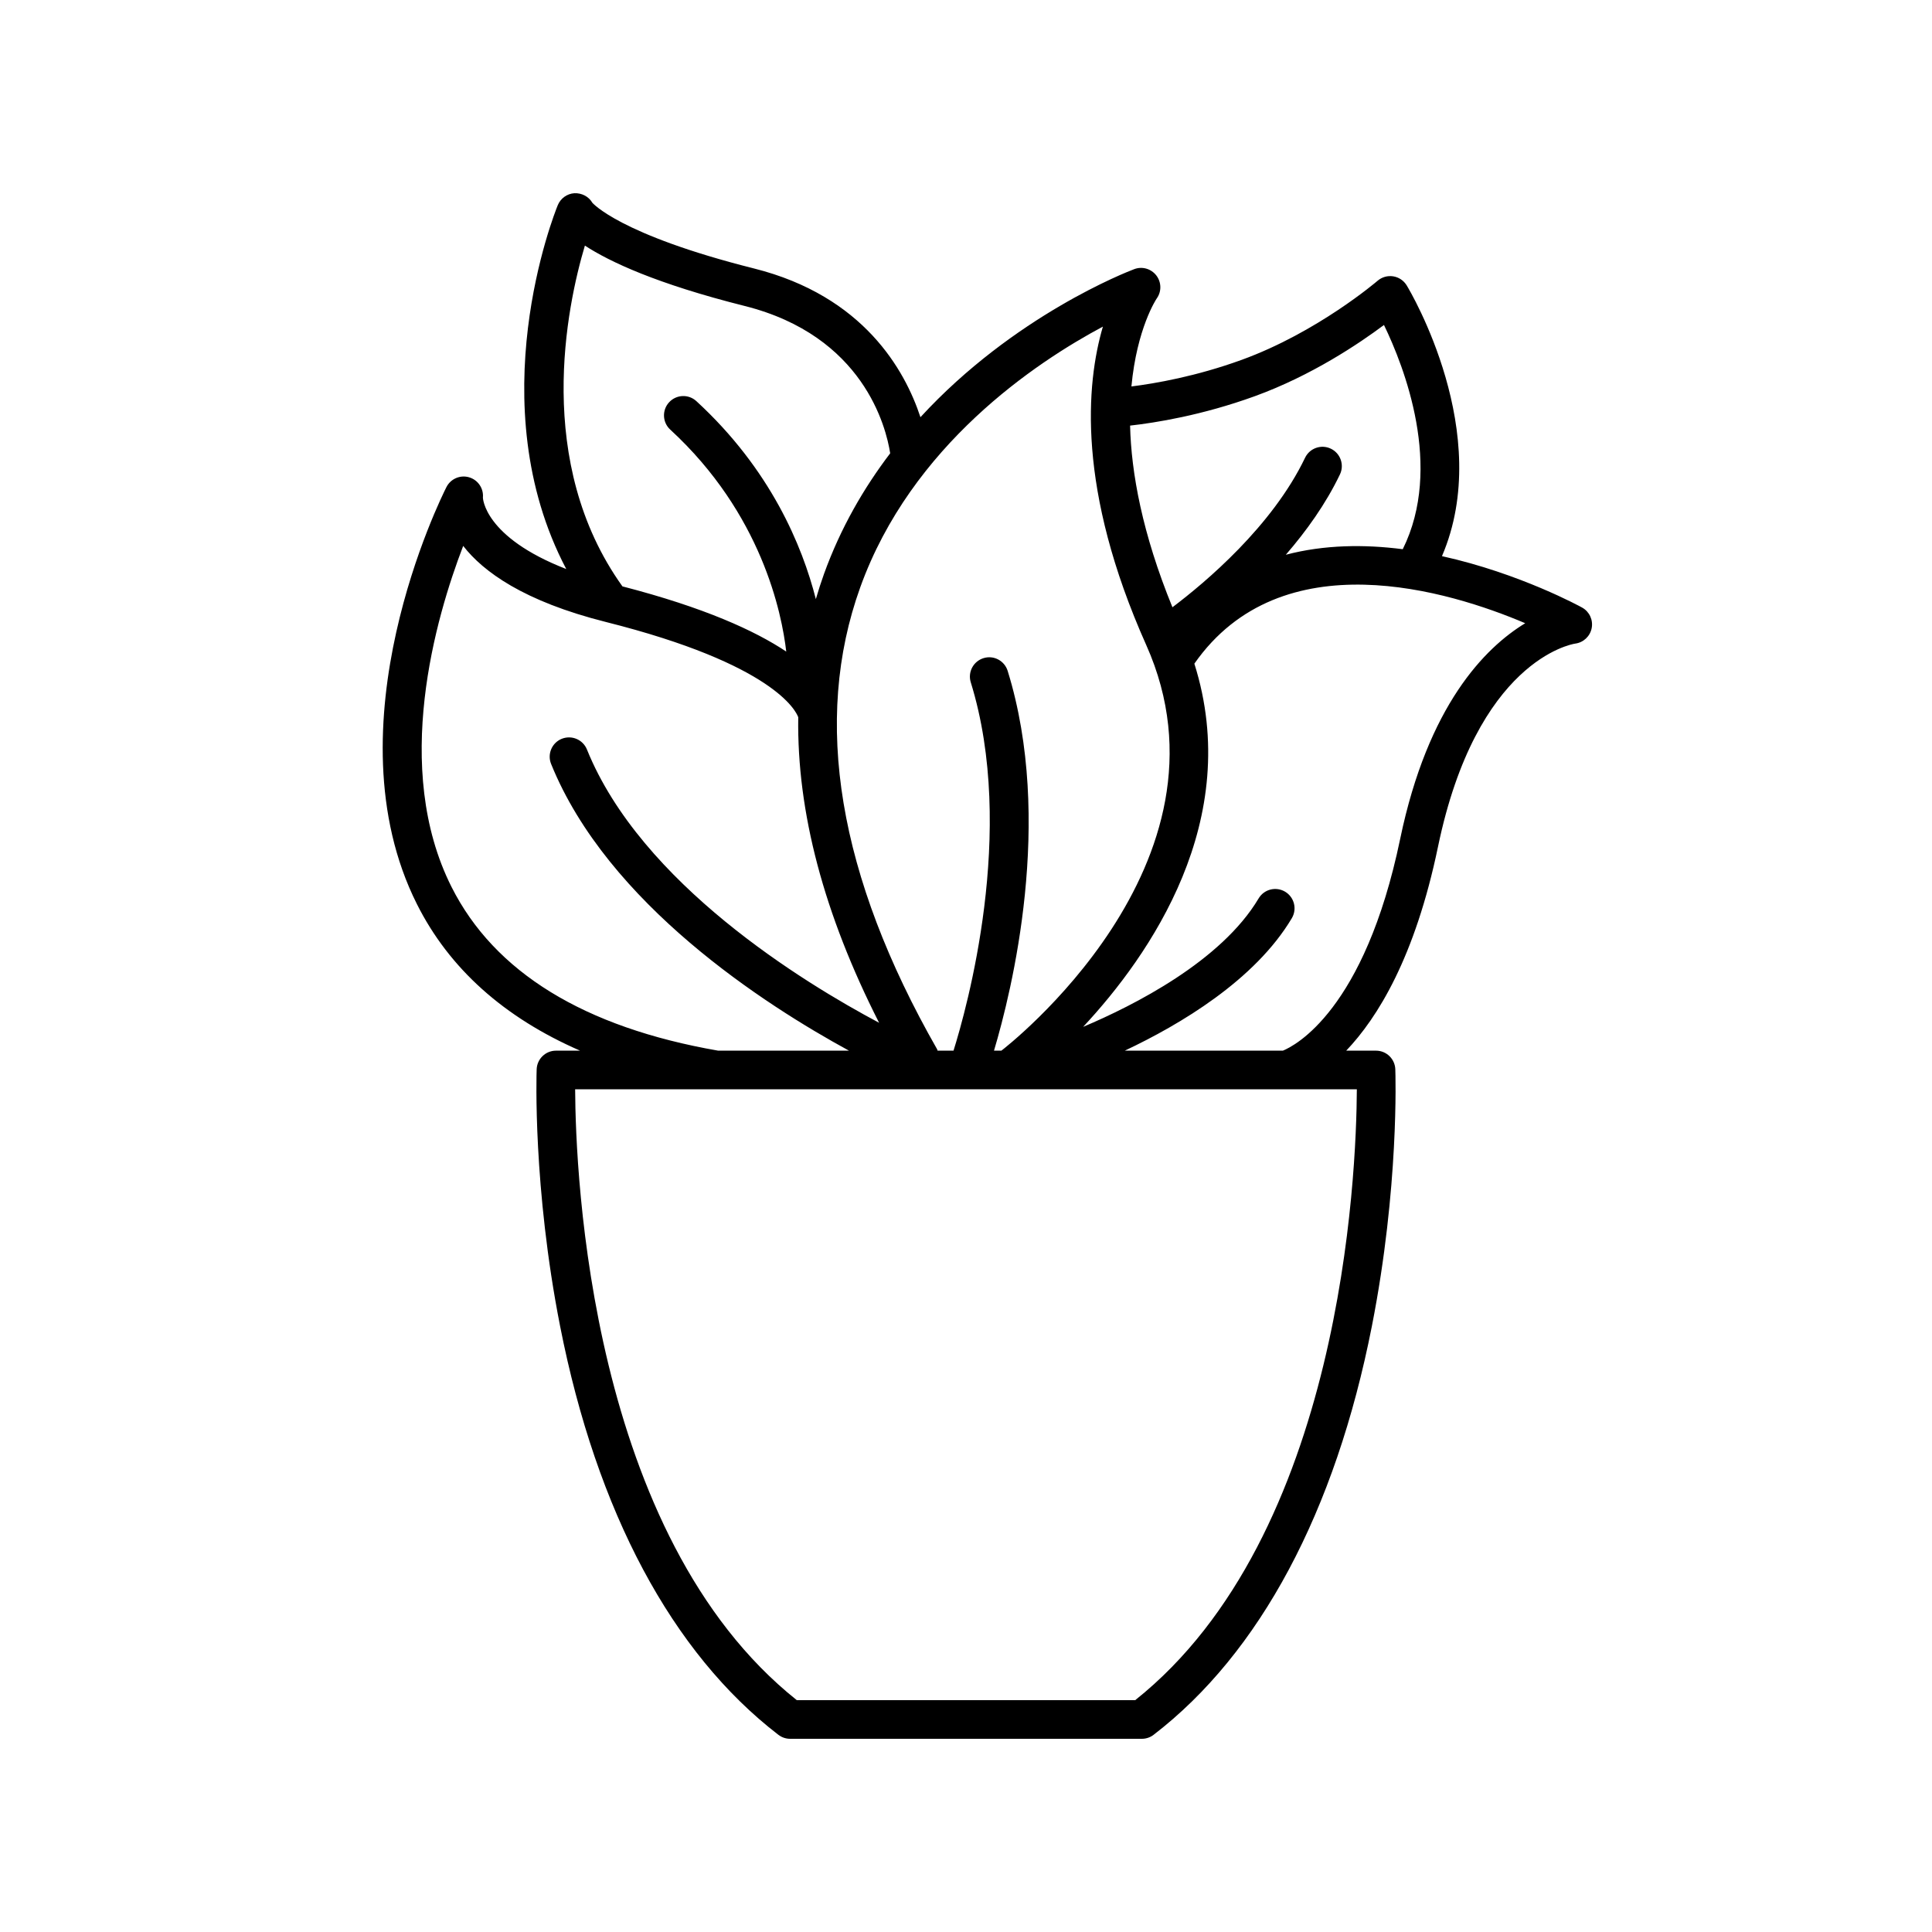 <svg height='100px' width='100px'  fill="#000000" xmlns="http://www.w3.org/2000/svg" xmlns:xlink="http://www.w3.org/1999/xlink" version="1.1" x="0px" y="0px" viewBox="0 0 100 100" style="enable-background:new 0 0 100 100;" xml:space="preserve"><path d="M30.025,54.382h-1.247c-0.538,0-0.98,0.426-1,0.964  c-0.009,0.246-0.201,6.109,1.213,13.297C30.882,78.25,34.788,85.563,40.288,89.793  C40.463,89.927,40.677,90,40.897,90h18.206c0.221,0,0.435-0.073,0.609-0.208  c5.5-4.229,9.406-11.542,11.296-21.149c1.414-7.188,1.222-13.051,1.213-13.297  c-0.02-0.538-0.461-0.964-1-0.964h-1.541  c1.624-1.704,3.561-4.831,4.75-10.553c2-9.629,6.904-10.486,7.101-10.516  c0.428-0.055,0.771-0.377,0.854-0.8c0.083-0.423-0.115-0.852-0.491-1.063  c-0.069-0.039-3.213-1.77-7.258-2.664c2.724-6.347-1.628-13.689-1.825-14.013  c-0.153-0.252-0.409-0.424-0.699-0.47c-0.292-0.046-0.587,0.039-0.81,0.231  c-0.031,0.026-3.115,2.668-7.033,4.092c-2.351,0.854-4.471,1.222-5.707,1.377  c0.282-3.011,1.289-4.524,1.307-4.549c0.259-0.357,0.252-0.842-0.015-1.193  c-0.269-0.351-0.734-0.487-1.146-0.33c-0.347,0.13-6.23,2.401-11.066,7.663  c-0.801-2.43-2.938-6.271-8.611-7.697c-6.999-1.759-8.362-3.4-8.37-3.4  c0,0,0,0,0,0c-0.191-0.33-0.555-0.512-0.934-0.496  c-0.38,0.026-0.712,0.267-0.857,0.619c-0.184,0.45-4.081,10.245,0.439,18.833  c-4.277-1.661-4.312-3.695-4.314-3.695c0.045-0.478-0.256-0.92-0.718-1.054  c-0.459-0.134-0.952,0.08-1.169,0.507c-0.254,0.5-6.167,12.346-1.53,21.582  C23.253,50.132,26.088,52.666,30.025,54.382z M58.758,88H41.242  c-10.7-8.521-11.45-27.17-11.473-31.618h40.461  C70.208,60.83,69.458,79.479,58.758,88z M72.473,43.421  c-1.846,8.883-5.461,10.713-6.068,10.96h-8.184  c2.868-1.353,6.738-3.65,8.644-6.856c0.282-0.475,0.126-1.088-0.348-1.371  c-0.477-0.282-1.089-0.127-1.371,0.348c-1.931,3.249-6.46,5.54-9.083,6.648  c3.456-3.704,8.316-10.697,5.757-18.799c4.509-6.451,13.226-3.751,17.125-2.093  C76.856,33.529,73.91,36.507,72.473,43.421z M64.952,20.506  c2.931-1.064,5.388-2.718,6.682-3.685c1.047,2.159,3.081,7.361,0.972,11.606  c-1.972-0.255-4.058-0.238-6.052,0.287c1.062-1.228,2.068-2.627,2.8-4.156  c0.239-0.498,0.028-1.095-0.47-1.334c-0.496-0.238-1.095-0.029-1.334,0.47  c-1.7,3.547-5.164,6.456-6.865,7.738c-1.563-3.823-2.133-6.962-2.192-9.403  C59.783,21.885,62.206,21.503,64.952,20.506z M57.086,16.905  c-0.868,2.956-1.358,8.419,2.243,16.481c5.06,11.329-7.362,20.894-7.489,20.989  c-0.003,0.002-0.004,0.005-0.006,0.007h-0.385  c0.92-3.085,3.106-11.919,0.708-19.657c-0.164-0.528-0.724-0.825-1.251-0.659  c-0.527,0.163-0.823,0.724-0.659,1.251c2.383,7.693-0.224,16.932-0.893,19.065  h-0.825c-0.011-0.024-0.011-0.05-0.024-0.073  c-5.122-8.97-6.46-17.014-3.979-23.908C47.172,23.047,53.606,18.761,57.086,16.905z   M30.274,12.712c1.275,0.833,3.701,1.977,8.27,3.125  c6.144,1.544,7.319,6.262,7.532,7.626c-1.364,1.792-2.567,3.864-3.426,6.243  c-0.155,0.43-0.294,0.866-0.422,1.303c-0.706-2.771-2.346-6.718-6.183-10.245  c-0.406-0.375-1.039-0.347-1.413,0.059c-0.374,0.406-0.348,1.039,0.059,1.413  c4.733,4.353,5.775,9.502,6.005,11.489c-1.621-1.08-4.244-2.279-8.479-3.374  C27.627,23.94,29.336,15.857,30.274,12.712z M23.975,28.256  c1.031,1.329,3.13,2.868,7.383,3.937c8.707,2.189,9.846,4.618,9.959,4.931  c-0.073,4.905,1.33,10.195,4.185,15.815c-3.896-2.071-12.315-7.202-15.123-14.147  c-0.207-0.511-0.788-0.757-1.302-0.552c-0.512,0.207-0.759,0.79-0.552,1.302  c2.931,7.248,11.086,12.48,15.418,14.84h-6.773  c-6.935-1.206-11.578-4.058-13.801-8.478  C20.277,39.754,22.552,31.958,23.975,28.256z"></path></svg>